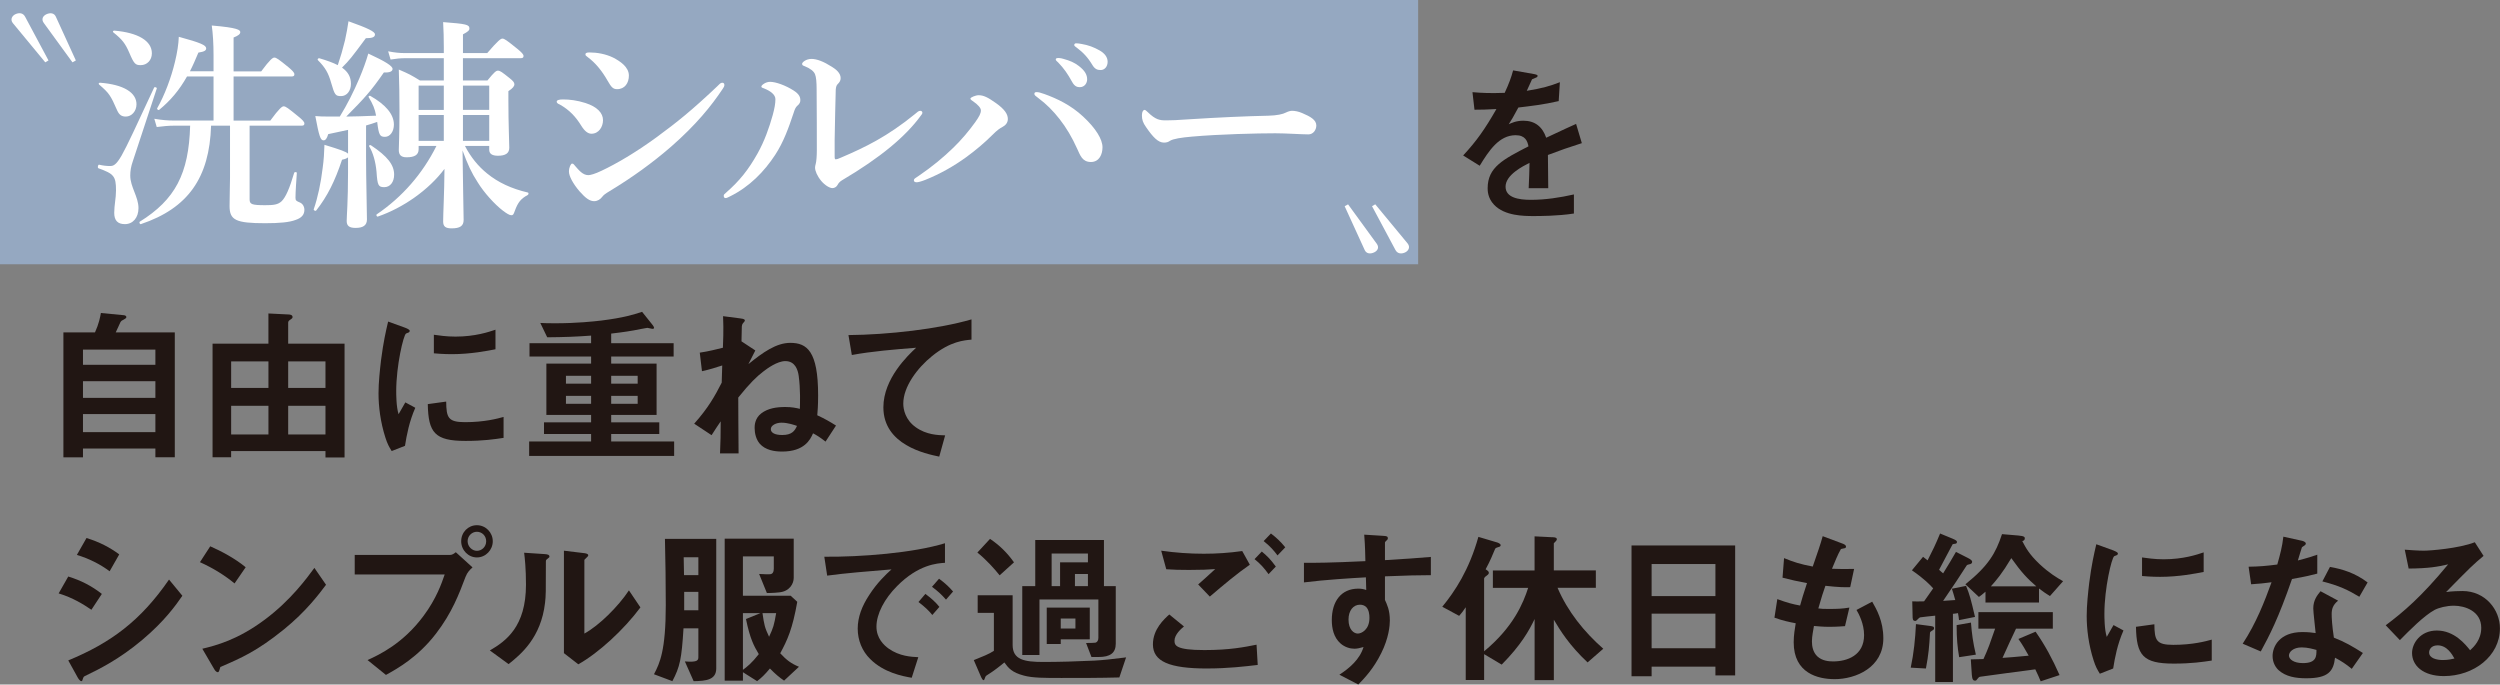 <?xml version="1.0" encoding="UTF-8"?>
<svg id="_レイヤー_2" data-name="レイヤー 2" xmlns="http://www.w3.org/2000/svg" viewBox="0 0 1066.53 292.03">
  <rect x="0" y="0" width="1066.53" height="292.03" fill="#808080" stroke="none"/>
  <defs>
    <style>
      .cls-1 {
        fill: #211613;
      }

      .cls-2 {
        fill: #9ab2d2;
        opacity: .79;
      }

      .cls-3 {
        fill: #fff;
      }
    </style>
  </defs>
  <g id="PC">
    <g>
      <path class="cls-1" d="M660.36,66.09c0,2.81.14,11.74.14,14.19h-8.35c.22-4.1.29-7.63.36-10.8-2.74,1.37-10.22,5.11-10.22,10.15,0,4.68,5.54,5.62,10.8,5.62,6.19,0,12.31-.94,18.36-2.3v8.14c-6.84,1.08-14.83,1.08-17.14,1.08-4.03,0-12.38,0-16.92-4.82-2.74-2.88-2.74-6.05-2.74-7.06,0-8.93,6.62-12.31,17.42-17.86-.43-2.16-1.3-4.75-5.47-4.75-7.06,0-11.38,6.55-15.34,13.03l-7.06-4.39c5.69-6.12,9.29-11.23,14.19-19.8-4.1.22-6.34.29-9.36.29l-.86-7.49c4.32.36,7.49.5,13.75.29,1.8-3.89,2.74-6.41,3.6-9.58l9,1.58c.22.07,1.44.22,1.44.72,0,.43-.29.65-.72.79-.14.07-1.58.72-1.66.72-.07.07-1.87,4.1-2.23,4.9,6.62-1.08,9.87-2.02,14.11-3.67l-.5,8.06c-6.48,1.51-12.38,2.16-17.21,2.74-2.3,4.25-2.88,5.26-4.1,7.13.94-.43,3.1-1.51,6.19-1.51,4.97,0,8.14,2.52,9.79,7.27,8.42-3.96,9.36-4.39,12.75-5.9l2.45,8.21c-5.69,1.8-9.14,3.02-14.47,5.04Z"/>
      <path class="cls-1" d="M66.29,195.09v-3.74h-30.89v3.74h-8.35v-53.28h13.47c1.73-3.82,2.23-6.62,2.52-8.28l9.79.94c.65.07,1.08.36,1.08.79s-.43.65-.65.79c-1.3.72-1.51.79-1.87,1.37-.14.22-1.66,3.74-2.02,4.39h25.2v53.28h-8.28ZM66.29,149.15h-30.89v6.48h30.89v-6.48ZM66.29,162.61h-30.89v7.13h30.89v-7.13ZM66.29,176.65h-30.89v7.7h30.89v-7.7Z"/>
      <path class="cls-1" d="M138.85,195.16v-2.74h-40.25v2.66h-7.92v-48.46h23.83v-12.89l8.64.43c.65,0,1.66.22,1.66,1.08,0,.36-.14.58-.79,1.01-.79.5-1.08.86-1.08,1.37v9h24.05v48.53h-8.14ZM114.52,154.19h-15.91v11.3h15.91v-11.3ZM114.52,173.12h-15.91v12.24h15.91v-12.24ZM138.85,154.19h-15.91v11.3h15.91v-11.3ZM138.85,173.12h-15.91v12.24h15.91v-12.24Z"/>
      <path class="cls-1" d="M172.78,190.19l-5.69,2.23c-1.15-1.87-1.8-3.02-2.66-5.69-2.16-6.7-2.95-13.39-2.95-18.94,0-4.61.58-9.94,1.08-14.19,1.01-7.78,2.02-12.17,3.02-16.42l7.34,2.66c.5.22,1.87.72,1.87,1.3,0,.14-.07.43-.36.65-.14.07-1.08.43-1.22.5-1.08.65-4.18,13.68-4.18,24.55,0,1.22,0,6.77,1.01,9.86.86-1.51,1.3-2.23,2.88-5.04l4.25,2.3c-2.59,5.9-3.67,11.59-4.39,16.2ZM198.56,188.1c-13.1,0-15.84-3.53-16.06-15.7l7.85-1.08c.07,6.84.79,8.78,8.06,8.78,8.21,0,13.83-1.51,16.42-2.23v8.93c-3.82.58-8.64,1.3-16.27,1.3ZM192.8,151.09c-.58,0-3.89,0-7.71-.36v-7.92c2.09.29,5.33.79,9.22.79,8.42,0,14.33-2.02,17.07-2.95v8.35c-3.31.65-10.58,2.09-18.58,2.09Z"/>
      <path class="cls-1" d="M225.74,194.51v-6.19h26.43v-3.17h-20.09v-4.97h20.09v-3.17h-19.08v-21.89h19.08v-3.02h-26.28v-5.69h26.28v-3.24c-6.84.5-11.31.65-18.72.72l-2.95-6.12c1.37.07,3.31.14,6.12.14,9.65,0,16.63-.79,19.8-1.15,9.72-1.22,13.75-2.52,17.5-3.74l4.32,5.4c.22.29.79,1.01.79,1.44,0,.36-.36.43-.72.43-.29,0-1.8-.43-2.16-.43-.29,0-5.04.94-5.76,1.08-.72.14-4.03.72-9.65,1.37v4.1h26.64v5.69h-26.64v3.02h19.37v21.89h-19.37v3.17h20.52v4.97h-20.52v3.17h26.86v6.19h-61.85ZM252.17,160.31h-10.73v3.38h10.73v-3.38ZM252.17,168.88h-10.73v3.38h10.73v-3.38ZM272.04,160.31h-11.3v3.38h11.3v-3.38ZM272.04,168.88h-11.3v3.38h11.3v-3.38Z"/>
      <path class="cls-1" d="M352.18,188.39c-2.38-1.87-3.82-2.74-5.33-3.53-1.15,2.66-3.67,7.78-13.18,7.78-3.24,0-7.13-.58-9.58-3.38-1.51-1.8-2.16-4.32-2.16-6.7,0-.86,0-4.03,2.81-6.19,2.88-2.23,6.62-2.74,10.3-2.74,2.81,0,4.75.43,6.19.79.07-2.23.29-8.42-.5-14.11-.36-2.52-1.51-6.26-5.69-6.26-3.46,0-7.78,3.17-9.43,4.46-2.81,2.16-5.62,4.82-10.66,11.09,0,9.14.07,11.38.14,23.83h-7.92c.22-4.54.29-8.57.29-13.68-1.01,1.51-2.52,3.67-3.89,5.9l-7.42-4.9c6.05-6.77,8.86-11.88,11.74-17.5l.22-7.34c-2.45.79-5.33,1.73-8.64,2.45l-.94-7.92c3.6-.5,7.2-1.44,9.87-2.09.07-2.02.36-7.49.07-13.47l7.27.94c1.8.22,2.02.5,2.02.94,0,.22-.29.58-.86,1.22-.29.43-.36.65-.43,1.3-.07,1.73-.14,4.54-.14,6.34l5.9,3.89-2.95,5.83c6.12-4.97,11.88-9.07,17.86-9.07,7.13,0,11.88,3.53,11.88,22.32,0,4.75-.22,6.77-.36,8.57,3.24,1.51,5.26,2.66,7.99,4.39l-4.46,6.84ZM333.38,180.32c-2.3,0-4.54,1.15-4.54,2.74s1.73,2.52,4.9,2.52c4.03,0,5.33-1.73,6.26-3.89-1.08-.36-3.82-1.37-6.62-1.37Z"/>
      <path class="cls-1" d="M397.66,151.88c-6.34,5.11-12.31,13.11-12.31,20.31,0,2.45.86,6.91,5.33,10.08,4.54,3.24,9.5,3.38,12.53,3.46l-2.52,9.07c-5.83-1.22-23.83-4.97-23.83-21.03,0-12.31,10.58-22.25,13.97-25.42-9.14.72-18.87,1.51-27.43,3.1l-1.44-8.5c16.92-.14,38.45-2.59,52.49-6.7v8.64c-3.1.29-8.93.65-16.78,6.98Z"/>
      <path class="cls-1" d="M38.99,260.13c-3.38-2.3-7.85-5.11-13.97-6.98l4.1-7.2c5.4,1.66,10.01,4.03,14.33,7.42l-4.46,6.77ZM60.74,272.95c-9.87,8.28-18.15,12.39-24.7,15.55-.29.14-.43.36-.58.79-.29,1.01-.43,1.3-.72,1.3-.72,0-1.51-1.37-1.8-1.94l-3.82-6.91c18.15-7.49,30.89-16.92,42.99-34.49l5.69,6.91c-2.74,3.96-7.56,10.8-17.07,18.79ZM46.77,243.71c-4.25-3.17-8.86-5.4-13.97-6.98l4.1-7.2c5.47,1.66,10.01,4.03,13.97,6.98l-4.1,7.2Z"/>
      <path class="cls-1" d="M100.06,248.9c-4.1-3.38-9-6.48-14.76-9.07l4.39-6.77c4.75,2.09,10.58,5.18,15.12,8.93l-4.75,6.91ZM121.16,268.48c-11.38,9.22-18.22,12.24-27.15,16.06-.36,1.01-.5,2.23-1.08,2.23-.43,0-1.08-.43-1.58-1.37l-5.04-8.64c5.76-1.37,15.19-3.82,26.71-12.46,11.02-8.21,17.93-17.71,21.1-22.03l4.97,7.2c-2.81,3.74-8.42,11.3-17.93,19.01Z"/>
      <path class="cls-1" d="M198.63,246.02c-2.74,7.27-5.83,15.48-12.67,24.34-7.71,10.01-16.35,14.83-21.31,17.57l-7.85-6.34c4.9-2.23,15.12-6.98,23.91-18.87,5.47-7.34,7.71-13.9,9-17.64h-38.38v-8.35h40.75c.86,0,1.66-.58,2.38-1.15l7.13,6.48c-1.15,1.01-2.23,2.09-2.95,3.96ZM203.45,237.81c-3.67,0-6.7-3.1-6.7-6.91s2.95-6.84,6.7-6.84,6.77,3.1,6.77,6.84-3.02,6.91-6.77,6.91ZM203.45,226.86c-2.09,0-3.96,1.73-3.96,4.03s1.94,4.1,3.96,4.1,3.96-1.66,3.96-4.1c0-2.3-1.8-4.03-3.96-4.03Z"/>
      <path class="cls-1" d="M233.38,238.53c-.5.43-.5.58-.5.94,0,13.47,0,14.55-.36,17.71-1.73,14.91-10.3,21.96-15.55,26.14l-7.99-5.83c6.91-4.03,15.41-10.15,15.41-28.08,0-6.7-.5-11.45-.79-13.61l8.71.58c1.3.07,2.09.29,2.09,1.08,0,.29-.14.36-1.01,1.08ZM246.7,283.39l-6.12-4.75v-43.71l8.35,1.01c.65.07,2.02.22,2.02.94,0,.29-.14.5-.79,1.08,0,.07-.86.79-.86.86v31.47c6.19-3.38,14.4-11.45,19.01-18.43l4.9,7.27c-7.06,9.5-17.86,19.44-26.5,24.27Z"/>
      <path class="cls-1" d="M295.91,290.59l-3.74-8.42c5.76.5,5.76-.65,5.76-2.02v-12.1h-6.34c-.79,12.96-1.51,16.42-4.75,22.54l-7.85-2.95c2.52-4.75,5.04-10.23,5.04-29.52,0-9.36-.14-18.79-.36-28.23h21.89v55.23c0,4.9-4.25,5.4-9.65,5.47ZM297.93,237.74h-6.26c.07,2.3.07,5.98.14,7.63h6.12v-7.63ZM297.93,252.5h-6.05v7.85h6.05v-7.85ZM334.51,290.37c-2.09-1.44-3.67-2.74-6.05-5.18-2.3,2.74-3.6,3.96-5.47,5.4l-6.05-3.82v3.6h-7.78v-60.56h29.45v16.71c0,2.38-1.66,5.76-6.19,6.19-.43.07-2.74.29-5.26.29l-3.31-8.14c2.23.14,3.82.14,3.96.14,1.08,0,2.3,0,2.3-2.52v-5.11h-13.18v16.78h20.38l2.81,2.59c-2.02,11.52-4.18,16.27-7.27,21.96,2.66,2.88,4.68,4.39,7.99,5.76l-6.34,5.9ZM316.94,261.57v24.19c1.73-1.3,3.75-2.81,6.77-6.7-2.02-3.38-3.74-6.48-5.47-14.98l6.19-2.52h-7.49ZM325.29,261.57c.72,5.04.94,6.12,2.81,10.08,1.87-4.03,2.09-4.82,3.02-10.08h-5.83Z"/>
      <path class="cls-1" d="M382.69,250.05c-5.33,5.33-8.78,11.81-8.78,17.28,0,4.97,3.17,7.92,5.18,9.36,4.68,3.31,9.72,3.53,12.67,3.67l-2.81,8.78c-3.82-.65-11.88-2.16-17.71-7.99-3.46-3.38-5.33-8.06-5.33-12.96s1.8-9.65,4.9-14.33c3.38-5.26,6.98-8.64,9.5-10.95-9.65.79-20.23,1.66-27.43,2.66l-1.22-8.06c15.55.14,37.88-1.58,51.48-5.76v8.35c-3.38.22-11.31.72-20.45,9.94ZM397.74,262.36c-1.58-1.94-3.1-3.38-5.91-5.54l2.95-3.46c2.38,1.8,4.18,3.31,5.98,5.54l-3.02,3.46ZM403.57,255.81c-1.87-2.16-3.6-3.74-5.98-5.47l3.02-3.46c3.02,2.23,4.46,3.74,5.98,5.47l-3.02,3.46Z"/>
      <path class="cls-1" d="M477.51,289.01c-8.06.22-16.56.22-24.7.22-7.13,0-12.31,0-15.99-1.01-5.18-1.37-6.62-3.24-8.35-5.62-2.02,1.73-5.04,3.96-6.12,4.61-1.58,1.01-1.8,1.08-2.02,1.66-.29.94-.5,1.3-.72,1.3-.43,0-.86-.94-1.01-1.22l-3.17-7.34c3.6-1.44,6.55-2.59,8.57-3.96v-16.2h-6.91v-7.49h14.91v21.17c0,6.34,4.97,7.27,13.18,7.27,6.19,0,14.33-.22,21.75-.58,3.67-.22,6.62-.5,13.47-1.37l-2.88,8.57ZM426.46,245.44c-2.23-2.81-5.83-6.77-9.5-9.72l5.4-5.83c4.1,2.74,7.42,6.05,10.22,10.01l-6.12,5.54ZM468.73,280.29h-3.1l-2.3-5.98c1.37,0,3.89-.07,4.03-.14.72-.22,1.22-.94,1.22-2.02v-16.42h-25.13v23.69h-7.34v-29.38h5.54v-19.66h29.31v19.66h5.04v24.55c0,4.03-2.45,5.69-7.27,5.69ZM452.53,272.73v2.02h-5.98v-15.55h18.36v13.54h-12.38ZM464.12,236.15h-15.48v13.9h3.6v-10.15h11.88v-3.74ZM458.79,263.88h-6.26v4.25h6.26v-4.25ZM464.12,244.87h-5.54v5.18h5.54v-5.18Z"/>
      <path class="cls-1" d="M515.04,285.19c-16.27,0-23.19-3.02-23.19-10.3,0-6.48,4.82-10.8,6.98-12.75l6.26,5.11c-1.15.94-4.03,3.46-4.03,6.05,0,2.02.5,4.03,12.75,4.03,10.87,0,17.21-1.3,22.25-2.3l.5,8.64c-5.54.65-12.75,1.51-21.53,1.51ZM516.12,254.51l-4.97-5.18c1.66-1.44,4.54-4.03,7.27-6.55-3.1.22-5.62.36-11.09.36-4.32,0-6.41-.07-9.79-.29l-2.16-7.92c5.98.86,12.1,1.3,18.15,1.3,5.47,0,10.94-.36,16.42-1.15l3.24,5.83c-5.62,3.89-11.16,8.57-17.07,13.61ZM541.18,244.94c-1.87-2.59-3.46-4.39-5.98-6.41l3.1-3.24c2.09,1.73,3.75,3.31,5.98,6.41l-3.1,3.24ZM545,236.95c-1.51-2.02-2.95-3.74-5.91-6.12l3.1-3.24c2.09,1.58,4.1,3.38,6.12,5.9l-3.31,3.46Z"/>
      <path class="cls-1" d="M590.84,245.87v10.08c.79,1.73,2.09,4.25,2.09,8.78,0,2.09-.43,7.42-3.67,13.9-3.31,6.7-7.2,10.73-9.79,13.39l-8.07-4.18c4.32-2.81,8.71-6.55,10.3-11.81-1.58.43-2.66.72-3.89.72-1.87,0-4.1-.65-5.91-2.23-2.95-2.59-3.74-6.48-3.74-10.01,0-7.92,3.96-13.39,11.31-13.39,1.37,0,2.38.22,3.38.58l-.14-5.4c-6.41.36-17.28,1.01-26.43,2.16v-8.35c4.9,0,11.09,0,26.21-.72-.07-2.23-.07-6.05-.5-11.3l7.99.5c1.66.07,2.09.29,2.09,1.01,0,.43-.14.65-.65,1.08-.5.43-.58.58-.58.86v7.42c10.01-.58,12.24-.79,19.58-1.37v7.78c-5.47,0-10.22.14-19.58.5ZM582.85,258.98c-.72-.72-1.73-1.01-2.66-1.01-2.88,0-4.9,2.52-4.9,6.34,0,4.32,2.3,5.98,3.96,5.98,1.51,0,4.97-1.58,4.97-6.7,0-1.51-.22-3.38-1.37-4.61Z"/>
      <path class="cls-1" d="M677.29,282.6c-7.85-7.34-11.81-13.83-14.4-18.22v25.78h-8.21v-26.07c-2.23,4.68-5.69,11.02-14.04,19.44l-7.49-4.46v11.02h-7.85v-31.03c-1.08,1.66-1.8,2.52-2.81,3.67l-7.2-3.89c5.33-6.48,11.45-15.63,15.41-29.81l7.99,2.38c.36.07,1.51.58,1.51,1.15,0,.5-.43.65-.58.72-1.44.43-1.66.5-1.87,1.08-.94,2.16-1.87,4.68-3.96,8.5,1.08.72,1.37.94,1.37,1.58,0,.5-.72,1.01-.94,1.15-.14.07-1.08.72-1.08,1.3v30.96c12.53-10.37,16.71-20.59,18.79-27.07h-15.05v-7.42h17.79v-14.55l7.13.36c.5,0,2.38-.07,2.38.86,0,.58-.72,1.08-1.3,1.73v11.59h17.93v7.42h-16.34c4.32,10.08,11.3,18.79,19.51,25.99l-6.7,5.83Z"/>
      <path class="cls-1" d="M731.82,288.14v-3.74h-27.22v4.1h-8.57v-55.8h44.21v55.44h-8.42ZM731.82,240.62h-27.22v13.68h27.22v-13.68ZM731.82,261.79h-27.22v14.76h27.22v-14.76Z"/>
      <path class="cls-1" d="M782.63,289.73c-6.98,0-17.42-2.45-17.42-15.7,0-3.02.5-5.98.86-8.14-2.66-.5-5.69-1.15-9.07-2.38l1.22-7.92c4.32,1.58,6.55,2.16,9.72,2.74.72-2.52,1.37-4.9,2.95-9.58-4.46-.86-6.34-1.22-10.44-2.3l.65-8.35c4.03,1.66,6.91,2.59,12.24,3.6,2.16-6.26,3.24-9.29,4.25-12.96l8.28,3.1c.58.22,1.66.58,1.66,1.37,0,.86-1.01.65-2.16,1.01-1.3,2.16-2.81,5.98-3.82,8.42,3.6.14,5.26.14,9.43.07l-1.66,7.78c-2.45.07-4.68.07-10.58-.58-.86,2.45-1.73,5.04-3.02,9.65,1.51.22,2.16.22,4.75.22,3.24,0,5.47-.07,8.5-.58l-1.87,7.92c-1.08.07-3.31.29-6.84.29-2.74,0-4.46-.22-6.41-.36-.29,1.8-.86,4.39-.86,6.62,0,2.02.43,4.54,2.3,6.34,2.09,1.94,4.9,2.16,6.77,2.16,5.91,0,13.18-2.52,13.18-11.23,0-4.9-2.3-9.14-3.24-10.73l6.7-3.53c1.8,3.17,4.75,8.21,4.75,15.63,0,12.46-11.74,17.43-20.81,17.43Z"/>
      <path class="cls-1" d="M824.57,268.84c-1.15.72-1.22.79-1.22,1.3-.29,5.33-.58,9.07-1.73,15.05l-6.48-.36c1.3-6.12,1.94-12.31,2.23-18.58l4.97.65c2.45.29,2.74.36,2.74,1.22,0,.36-.22.5-.5.72ZM835.73,264.52c-.14-1.3-.14-1.37-.43-2.95-.65.14-1.44.22-2.16.29v29.09h-7.56v-28.3c-.72.07-6.19.65-6.41.72-.36.14-.65.36-.79.58-.86.86-.94.94-1.37.94-1.08,0-1.08-1.01-1.08-2.3l-.14-6.05c1.22.07,2.66.07,5.04,0,1.3-1.8,2.59-3.67,3.89-5.54-1.44-1.58-3.67-3.96-9.07-7.7l4.75-5.76,1.94,1.51c2.16-4.25,3.38-6.7,5.33-11.45l5.4,2.23c1.37.58,1.8.94,1.8,1.37,0,.07,0,.58-.5.72-.22.07-1.22.14-1.37.29,0,.07-4.9,9.14-5.76,10.87,1.01.94,1.37,1.22,1.73,1.51,2.09-3.38,3.67-5.98,5.47-9.14l5.11,2.59c1.3.65,1.8,1.15,1.8,1.66,0,.65-.58.94-1.08,1.01q-1.01.14-1.3.58c-2.09,3.31-6.12,9.43-10.01,15.05,2.09-.14,2.38-.14,5.18-.36-.5-1.8-1.01-3.53-1.44-4.82l6.05-1.22c1.58,3.82,2.09,5.9,3.82,13.25l-6.84,1.37ZM835.8,280.36c-.72-4.18-1.08-7.92-1.08-13.68l6.12-1.08c.36,4.68.86,8.5,2.09,13.68l-7.13,1.08ZM874.54,254.3c-1.66-1.01-2.95-1.94-4.68-3.24v5.98h-22.83v-4.61c-1.44,1.22-2.02,1.73-2.81,2.23l-5.76-5.4c9.87-7.92,12.96-13.32,15.62-21.39l6.91.58c2.81.22,2.81.79,2.81,1.22,0,.86-.65,1.08-1.08,1.15,1.51,2.88,2.88,5.54,7.34,9.79,4.25,3.96,7.42,5.83,10.08,7.34l-5.62,6.34ZM870.58,290.66c-.86-2.02-1.01-2.45-2.3-5.11-2.02.22-23.19,3.1-23.62,3.17-.29.07-.5.22-.72.5-.79,1.01-.86,1.15-1.37,1.15-.79,0-1.22-.5-1.37-2.52l-.43-6.55c3.17-.07,3.53-.07,5.4-.14,2.02-4.39,2.88-6.91,4.97-12.96h-7.13v-7.06h31.75v7.06h-15.7c-2.23,4.75-3.02,6.34-5.76,12.46,3.02-.22,5.18-.36,11.16-.94-1.44-2.52-2.66-4.75-4.39-7.13l7.34-3.1c4.1,5.9,7.13,11.52,10.22,18.51l-8.06,2.66ZM858.05,238.1c-3.96,6.62-6.26,9.29-8.71,12.03h19.37c-3.75-3.24-6.26-5.83-10.66-12.03Z"/>
      <path class="cls-1" d="M901.51,285.19l-5.69,2.23c-1.15-1.87-1.8-3.02-2.66-5.69-2.16-6.7-2.95-13.39-2.95-18.94,0-4.61.58-9.94,1.08-14.19,1.01-7.78,2.02-12.17,3.02-16.42l7.34,2.66c.5.22,1.87.72,1.87,1.3,0,.14-.07.43-.36.65-.14.07-1.08.43-1.22.5-1.08.65-4.18,13.68-4.18,24.55,0,1.22,0,6.77,1.01,9.86.86-1.51,1.3-2.23,2.88-5.04l4.25,2.3c-2.59,5.9-3.67,11.59-4.39,16.2ZM927.29,283.1c-13.1,0-15.84-3.53-16.06-15.7l7.85-1.08c.07,6.84.79,8.78,8.06,8.78,8.21,0,13.83-1.51,16.42-2.23v8.93c-3.82.58-8.64,1.3-16.27,1.3ZM921.53,246.09c-.58,0-3.89,0-7.71-.36v-7.92c2.09.29,5.33.79,9.22.79,8.42,0,14.33-2.02,17.07-2.95v8.35c-3.31.65-10.58,2.09-18.58,2.09Z"/>
      <path class="cls-1" d="M977.79,247.03c-5.83,16.85-9.58,24.05-13.32,30.89l-7.71-3.31c5.76-8.78,9.36-18.07,12.31-26.21-3.31.43-5.33.65-8.71.86l-1.08-7.49c4.75-.07,7.78-.36,12.24-.94,1.22-4.32,2.09-7.49,2.59-11.88l7.85,1.73c.36.07,1.73.43,1.73,1.22,0,.72-1.22,1.15-1.66,1.58-.07.07-1.44,4.68-1.73,5.62,4.25-1.08,6.41-1.8,8.28-2.45v8.06c-2.45.65-4.68,1.22-10.8,2.3ZM1003.28,285.33c-2.45-2.02-4.32-3.24-7.13-4.75-.65,5.76-2.81,8.78-12.24,8.78-4.61,0-8.71-.72-11.74-3.38-1.15-1.01-2.66-3.1-2.66-6.12,0-3.89,2.81-10.22,12.75-10.22,2.38,0,4.18.22,5.62.43-.14-1.66-1.01-9-1.01-10.51,0-3.46,1.66-5.62,3.1-7.34l7.49,4.03c-2.3,1.87-2.74,3.67-2.74,5.76,0,1.51.14,4.68.94,10.01,4.75,1.87,7.85,3.67,12.38,6.55l-4.75,6.77ZM981.96,276.19c-3.74,0-5.47,2.02-5.47,3.46,0,1.58,2.02,3.24,5.98,3.24,5.83,0,5.76-3.02,5.76-5.62-1.3-.36-3.82-1.08-6.26-1.08ZM1006.52,254.59c-4.75-2.88-8.64-4.75-15.77-6.55l3.24-6.19c5.33.94,10.73,2.59,16.06,6.62l-3.53,6.12Z"/>
      <path class="cls-1" d="M1042.62,288.43c-9,0-13.61-4.54-13.61-9.86,0-4.1,3.53-9.58,10.58-9.58,7.49,0,12.17,5.9,14.19,8.42,1.58-1.44,4.75-4.46,4.75-9.58,0-7.13-6.99-9.43-11.67-9.43-3.1,0-6.48.86-8.21,1.8-4.46,2.38-10.8,8.78-14.83,12.89l-6.05-6.34c7.49-5.62,15.12-12.03,26.64-25.99-4.32,1.01-8.28,1.73-16.85,1.8l-1.66-8.06c1.73.14,5.83.43,8.06.43,2.74,0,14.98-.94,21.82-3.6l3.74,5.83c-4.32,3.6-5.54,4.75-15.99,15.41,2.38-.36,5.9-.43,6.98-.43,9.79,0,15.99,7.99,15.99,15.91,0,11.95-11.23,20.38-23.91,20.38ZM1039.89,275.32c-2.95,0-3.6,2.09-3.6,3.02,0,2.52,3.31,3.24,5.9,3.24,2.3,0,3.89-.43,4.9-.65-.94-1.66-3.1-5.62-7.2-5.62Z"/>
    </g>
    <rect class="cls-2" y="0" width="605" height="112.74"/>
    <g>
      <g>
        <path class="cls-3" d="M56.71,68.64c-.86,2.47-1.14,4.27-1.14,6.27,0,4.84,3.51,9.03,3.51,13.87,0,4.08-2.38,6.84-5.79,6.84-3.14,0-4.56-1.61-4.56-4.84s.76-6.27.76-9.5c0-6.08-.86-7.12-7.51-9.5-.47-.19-.19-1.62.29-1.52,1.62.38,3.13.57,4.66.57,1.42,0,2.57-.38,4.94-4.46,2.38-4.18,6.27-12.64,13.87-28.98.19-.47,1.33-.09,1.14.38-3.42,10.26-6.75,20.62-10.17,30.88ZM53.67,49.73c-1.71,0-2.75-.67-3.61-2.47-2.95-6.75-3.51-7.5-7.79-11.21-.38-.29-.09-.76.38-.76,10.07.76,15.58,4.18,15.58,9.21,0,2.95-2.09,5.23-4.56,5.23ZM60.04,27.79c-2.28,0-2.85-.48-4.94-5.42-1.71-3.9-2.95-5.51-6.75-8.55-.38-.29-.09-.76.38-.76,10.17.86,16.06,4.37,16.06,9.69,0,2.94-2.09,5.04-4.75,5.04ZM91.1,23.7c0-5.22-.29-9.5-.76-12.82,11.21.95,12.16,1.9,12.16,2.85,0,.86-.95,1.52-2.85,2.28v14.44h11.78c3.8-5.13,4.94-5.89,5.6-5.89.86,0,1.9.76,5.99,4.08,1.81,1.52,2.57,2.38,2.57,3.04s-.29.95-1.24.95h-24.7v18.81h15.67c3.9-5.32,5.04-6.08,5.7-6.08.86,0,1.9.76,6.18,4.27,1.9,1.52,2.66,2.38,2.66,3.04s-.28.95-1.23.95h-22.14v31.45c0,2.09.95,2.47,6.65,2.47,3.51,0,5.42-.19,7.03-1.71,1.71-1.71,3.33-5.32,5.32-12.06.09-.48,1.14-.48,1.14,0-.19,2.85-.57,8.08-.57,10.54,0,1.24.29,1.42,1.9,2.09,1.14.48,1.9,1.71,1.9,3.13,0,2-1.14,3.42-3.71,4.28-2.66,1.04-6.93,1.42-13.01,1.42-12.54,0-15.2-1.33-15.2-7.31,0-4.18.19-8.74.19-12.16v-22.14h-8.08c-.67,22.23-9.88,35.25-29.93,41.99-.47.19-.86-.76-.47-1.04,15.1-9.41,20.9-20.42,21.47-40.95h-6.84c-2.19,0-4.46.19-7.41.57l-1.04-3.52c3.33.57,5.89.76,8.36.76h16.91v-18.81h-11.31c-3.33,5.89-7.03,10.26-11.88,14.25-.38.29-1.04-.29-.85-.67,3.13-5.51,5.98-13.01,7.6-19.86.95-3.89,1.52-7.6,1.62-10.64,9.41,2.56,11.68,3.61,11.68,4.94,0,.95-.85,1.42-3.32,1.8-1.24,2.95-2.38,5.6-3.61,7.98h10.07v-6.75Z"/>
        <path class="cls-3" d="M144.96,49.73c3.13-5.04,5.98-10.74,8.36-16.34,1.52-3.61,2.85-7.22,3.8-10.54,7.41,3.42,10.35,5.32,10.35,6.55,0,1.04-1.14,1.62-3.71,1.52-5.6,8.08-8.26,10.92-16.05,18.81,2.38,0,8.64-.19,12.73-.38-.48-2.85-1.33-4.84-3.14-7.88-.29-.38.29-.76.67-.57,6.65,3.8,10.07,7.89,10.07,12.26,0,2.94-1.62,5.22-3.8,5.22s-2.66-.76-3.33-6.37c-1.52.57-3.13,1.04-4.75,1.52v13.01c0,10.17.38,22.9.38,27.08,0,2.56-1.71,3.61-4.84,3.61-2.66,0-3.8-.85-3.8-2.95s.57-8.26.57-20.62v-6.55c-.38.38-1.14.76-2.56,1.04-3.04,9.12-6.18,15.49-11.02,21.66-.29.38-1.24-.09-1.04-.57,1.71-4.94,3.04-11.21,3.8-17.58.47-3.33.67-6.65.76-9.88,6.84,2.09,9.31,2.95,10.07,3.8v-10.17c-2.28.48-5.04,1.05-8.46,1.81-.57,1.9-1.14,2.66-2,2.66-1.33,0-1.9-1.81-3.51-10.36,2.28.19,3.33.19,4.94.19h5.51ZM147.15,17.34c.67-2.95,1.14-5.8,1.52-8.27,8.55,3.04,11.3,4.46,11.3,5.61s-1.14,1.62-3.89,1.62c-6.27,8.46-6.94,9.31-10.17,12.54,2.66,1.9,3.8,4.08,3.8,6.93,0,3.04-1.81,5.23-4.18,5.23s-2.75-.38-4.27-5.7c-1.14-4.08-2.47-6.46-5.61-9.6-.38-.38.09-.95.57-.85,3.23.95,5.89,1.9,7.88,2.95,1.14-3.33,2.19-6.94,3.04-10.45ZM163.96,79.85c-2.57,0-2.95-.76-3.33-6.56-.38-4.27-1.52-8.26-3.13-10.83-.29-.38.38-.76.76-.47,7.12,4.75,9.88,8.36,9.88,12.54,0,3.13-1.71,5.32-4.18,5.32ZM198.36,62.27c2.47,4.75,5.6,8.64,9.5,11.78,4.66,3.8,10.36,6.46,17.29,8.07.48.1.38.86,0,1.05-2.95,1.61-4.18,3.13-5.51,6.75-.57,1.61-.76,1.9-1.52,1.9s-2-.76-3.51-1.9c-3.52-2.66-8.17-7.79-10.83-12.16-2.66-4.09-4.28-7.6-6.46-13.59.09,10.36.47,27.36.47,29.64,0,2.57-1.52,3.61-5.13,3.61-2.57,0-3.61-.76-3.61-2.95,0-3.33.48-11.69.57-22.42-6.75,9.02-17.67,16.62-28.41,20.33-.48.19-.86-.67-.48-.95,10.93-7.41,19.57-17.38,25.46-29.17h-7.6v1.42c0,2.38-1.71,3.42-5.13,3.42-2.38,0-3.33-1.04-3.33-3.13,0-2.85.29-5.51.29-17.1,0-5.7-.09-11.4-.29-17.2,4.46,1.9,5.13,2.28,9.03,4.66h10.17v-9.5h-16.72c-1.81,0-3.61.19-5.99.57l-1.04-3.52c2.85.57,4.94.76,7.03.76h16.72v-2.38c0-4.56-.09-6.65-.29-10.83,9.88.76,11.21,1.04,11.21,2.75,0,.76-.57,1.33-2.75,2.47v7.98h10.36c4.66-5.42,5.79-6.17,6.46-6.17.86,0,1.9.76,6.27,4.28,2,1.62,2.75,2.47,2.75,3.13s-.29.95-1.24.95h-24.61v9.5h10.45c2.95-3.61,3.71-4.18,4.46-4.18.95,0,1.71.57,5.04,3.23,1.43,1.14,2,1.81,2,2.57,0,.85-.67,1.71-2.56,2.95v3.89c0,10.36.38,17.86.38,20.24s-1.62,3.42-4.85,3.42c-2.47,0-3.71-.85-3.71-2.57v-1.61h-10.35ZM189.33,36.53h-10.74v10.36h10.74v-10.36ZM189.33,49.07h-10.74v11.02h10.74v-11.02ZM208.71,46.88v-10.36h-11.21v10.36h11.21ZM208.71,60.09v-11.02h-11.21v11.02h11.21Z"/>
        <path class="cls-3" d="M237.5,43.37c0-.67,1.04-.95,2.66-.95,2.85,0,5.98.38,9.59,1.52,5.04,1.62,7.5,4.28,7.5,7.32,0,2.85-1.8,5.79-4.94,5.79-1.43,0-2.85-1.04-4.28-3.33-2.38-3.89-5.13-6.84-9.21-9.12-.95-.38-1.33-.76-1.33-1.23ZM253.55,85.83c-1.9,0-3.61-1.14-6.37-4.27-2.75-3.23-4.46-6.46-4.46-8.36s.86-3.42,1.33-3.42c.67,0,.86.57,1.42,1.14,1.43,1.62,3.14,3.8,5.51,3.8.85,0,2.75-.48,5.7-1.9,6.27-2.95,14.54-7.79,23.27-14.16,8.93-6.55,15.11-11.5,25.94-21.75.95-.95,1.52-1.62,2.19-1.62s.95.38.95.95-.29,1.04-.67,1.61c-4.94,7.41-11.4,15.39-22.04,24.7-7.98,6.93-16.53,13.11-26.41,19.09-1.62.95-2.47,1.62-2.95,2.28-.85,1.14-2.09,1.9-3.42,1.9ZM249.75,23.13c0-.38.38-.76,1.62-.76,3.42,0,7.03.67,10.17,2.18,2.95,1.52,6.75,3.99,6.75,7.7,0,3.13-1.71,5.79-5.04,5.79-1.71,0-2.47-.86-3.99-3.51-2.47-4.37-5.32-7.79-8.55-10.17-.76-.57-.95-.67-.95-1.23Z"/>
        <path class="cls-3" d="M326.04,37.76c-.76-.29-1.24-.38-1.24-.85,0-.57,1.8-2,3.71-2,2.47,0,6.65,1.52,10.07,3.71,2.38,1.52,2.85,2.85,2.85,4.08,0,.85-.19,1.52-1.33,2.47-.67.57-1.04,1.42-1.61,3.23-2,5.98-4.18,12.16-7.79,17.67-4.66,7.12-10.93,13.58-19.19,17.67-.95.48-1.52.76-1.9.76-.57,0-.85-.28-.85-.95,0-.57.19-.67.95-1.33,5.89-5.13,9.6-9.88,13.4-16.62,3.04-5.42,5.04-11.12,6.55-16.53.76-2.85,1.14-4.85,1.14-6.75,0-2-2.19-3.52-4.75-4.56ZM347.7,31.68c-.47-1.24-2-2.47-4.37-3.42-.76-.29-1.14-.38-1.14-1.04s1.71-2.09,3.99-2.09,5.23,1.14,8.65,3.33c1.71,1.04,3.8,2.66,3.8,4.84,0,1.14-.47,1.8-1.33,2.66-.38.38-.67,1.04-.76,2.28-.19,6.36-.29,12.16-.47,21.47v7.03c0,.85.09,1.24.47,1.24s1.04-.19,2.28-.76c10.45-4.46,19.76-9.02,31.35-18.43,1.14-.95,1.71-1.52,2.38-1.52.57,0,.95.29.95.86,0,.38-.38.85-.76,1.33-6.37,8.74-17.1,17.76-33.54,27.46-.95.57-1.52,1.24-1.9,2-.47.85-1.33,1.33-2.18,1.33-1.14,0-3.13-1.14-4.75-3.04-1.81-2.19-2.66-4.37-2.66-5.7,0-.38.09-.95.29-1.62.29-.95.47-3.51.47-5.79,0-7.6,0-14.06-.09-26.12,0-2.85-.19-5.13-.67-6.27Z"/>
        <path class="cls-3" d="M424.83,43.94c3.9,2.76,5.13,4.85,5.13,6.84,0,1.52-.95,2.66-2.19,3.32-1.24.67-2.18,1.24-4.46,3.52-3.23,3.23-7.03,6.46-11.21,9.5-5.13,3.71-10.93,7.03-17.29,9.59-1.9.76-3.23,1.05-3.7,1.05-.86,0-1.24-.29-1.24-.86,0-.67.57-.86,2.09-1.9,5.7-3.89,10.54-7.88,14.82-12.06,3.42-3.33,6.46-6.94,9.21-10.74,1.81-2.57,2.47-3.8,2.47-5.13,0-.95-1.14-2.38-3.52-3.99-.76-.48-.95-.76-.95-1.04,0-.48,2.19-1.42,3.52-1.42,2.09,0,3.99.95,7.31,3.32ZM445.36,40.04c5.79,2.09,11.5,4.84,16.72,9.69,5.42,5.03,8.26,9.69,8.26,13.11,0,3.04-1.42,6.27-4.94,6.27-3.71,0-4.56-2.85-5.89-5.7-2.18-4.84-4.66-9.03-7.5-12.63-2.75-3.52-5.7-6.46-9.03-8.93-1.14-.85-1.71-1.23-1.71-1.8s.38-.76.95-.76c.76,0,1.9.28,3.13.76ZM460.27,28.17c2.57,2,3.52,3.71,3.52,5.7,0,1.52-1.04,3.32-3.14,3.32-1.04,0-2.18-.28-3.23-2.18-2-3.61-3.52-5.79-5.99-8.36-.38-.38-1.04-.85-1.04-1.23,0-.57.47-.67,1.14-.67.86,0,1.9.28,2.19.38,2.75.76,4.56,1.52,6.55,3.04ZM469.11,21.52c2,1.14,3.42,2.75,3.42,4.84s-1.33,3.52-2.95,3.52c-1.42,0-2.47-.38-3.52-2.09-1.99-3.33-3.99-5.42-6.65-7.41-.38-.29-1.14-.76-1.14-1.14,0-.47.38-.76.76-.76.57,0,1.61.09,2.47.29,2.75.47,5.13,1.33,7.6,2.75Z"/>
        <path class="cls-3" d="M558.12,57.33c-2.95,0-9.41-.47-14.06-.47-7.5,0-23.84.38-35.53,1.42-4.56.38-8.08.95-9.41,1.8-.67.48-1.42.76-2.56.76-2.47,0-4.66-2.28-7.6-6.55-1.42-2-1.8-3.23-1.8-5.13,0-1.52.57-2.28,1.14-2.28.29,0,.76.38,1.24.86,3.51,3.42,5.22,3.61,7.98,3.61,2.57,0,4.37-.09,9.98-.47,11.78-.76,24.32-1.33,33.63-1.52,3.71-.09,6.18-.67,7.41-1.33.95-.47,1.9-.76,2.66-.76,1.24,0,2.75.29,4.28.95,3.61,1.52,6.08,2.95,6.08,5.32,0,1.8-1.24,3.8-3.42,3.8Z"/>
      </g>
      <path class="cls-3" d="M5.47,9.84c-1.16-1.45-.43-3.12,1.23-3.84,1.52-.65,3.12-.51,3.99,1.09l10,18.7-1.38.8L5.47,9.84ZM18.66,9.77c-1.09-1.52-.43-2.97,1.16-3.7,1.59-.72,3.26-.58,3.99,1.02l8.55,18.7-1.45.8-12.25-16.82Z"/>
      <path class="cls-3" d="M587.35,103.99c1.09,1.52.44,2.97-1.16,3.7-1.59.73-3.26.58-3.99-1.01l-8.55-18.7,1.45-.8,12.25,16.82ZM600.54,103.91c1.16,1.45.43,3.12-1.23,3.84-1.52.65-3.12.51-3.99-1.09l-10-18.7,1.38-.8,13.85,16.75Z"/>
    </g>
  </g>
</svg>